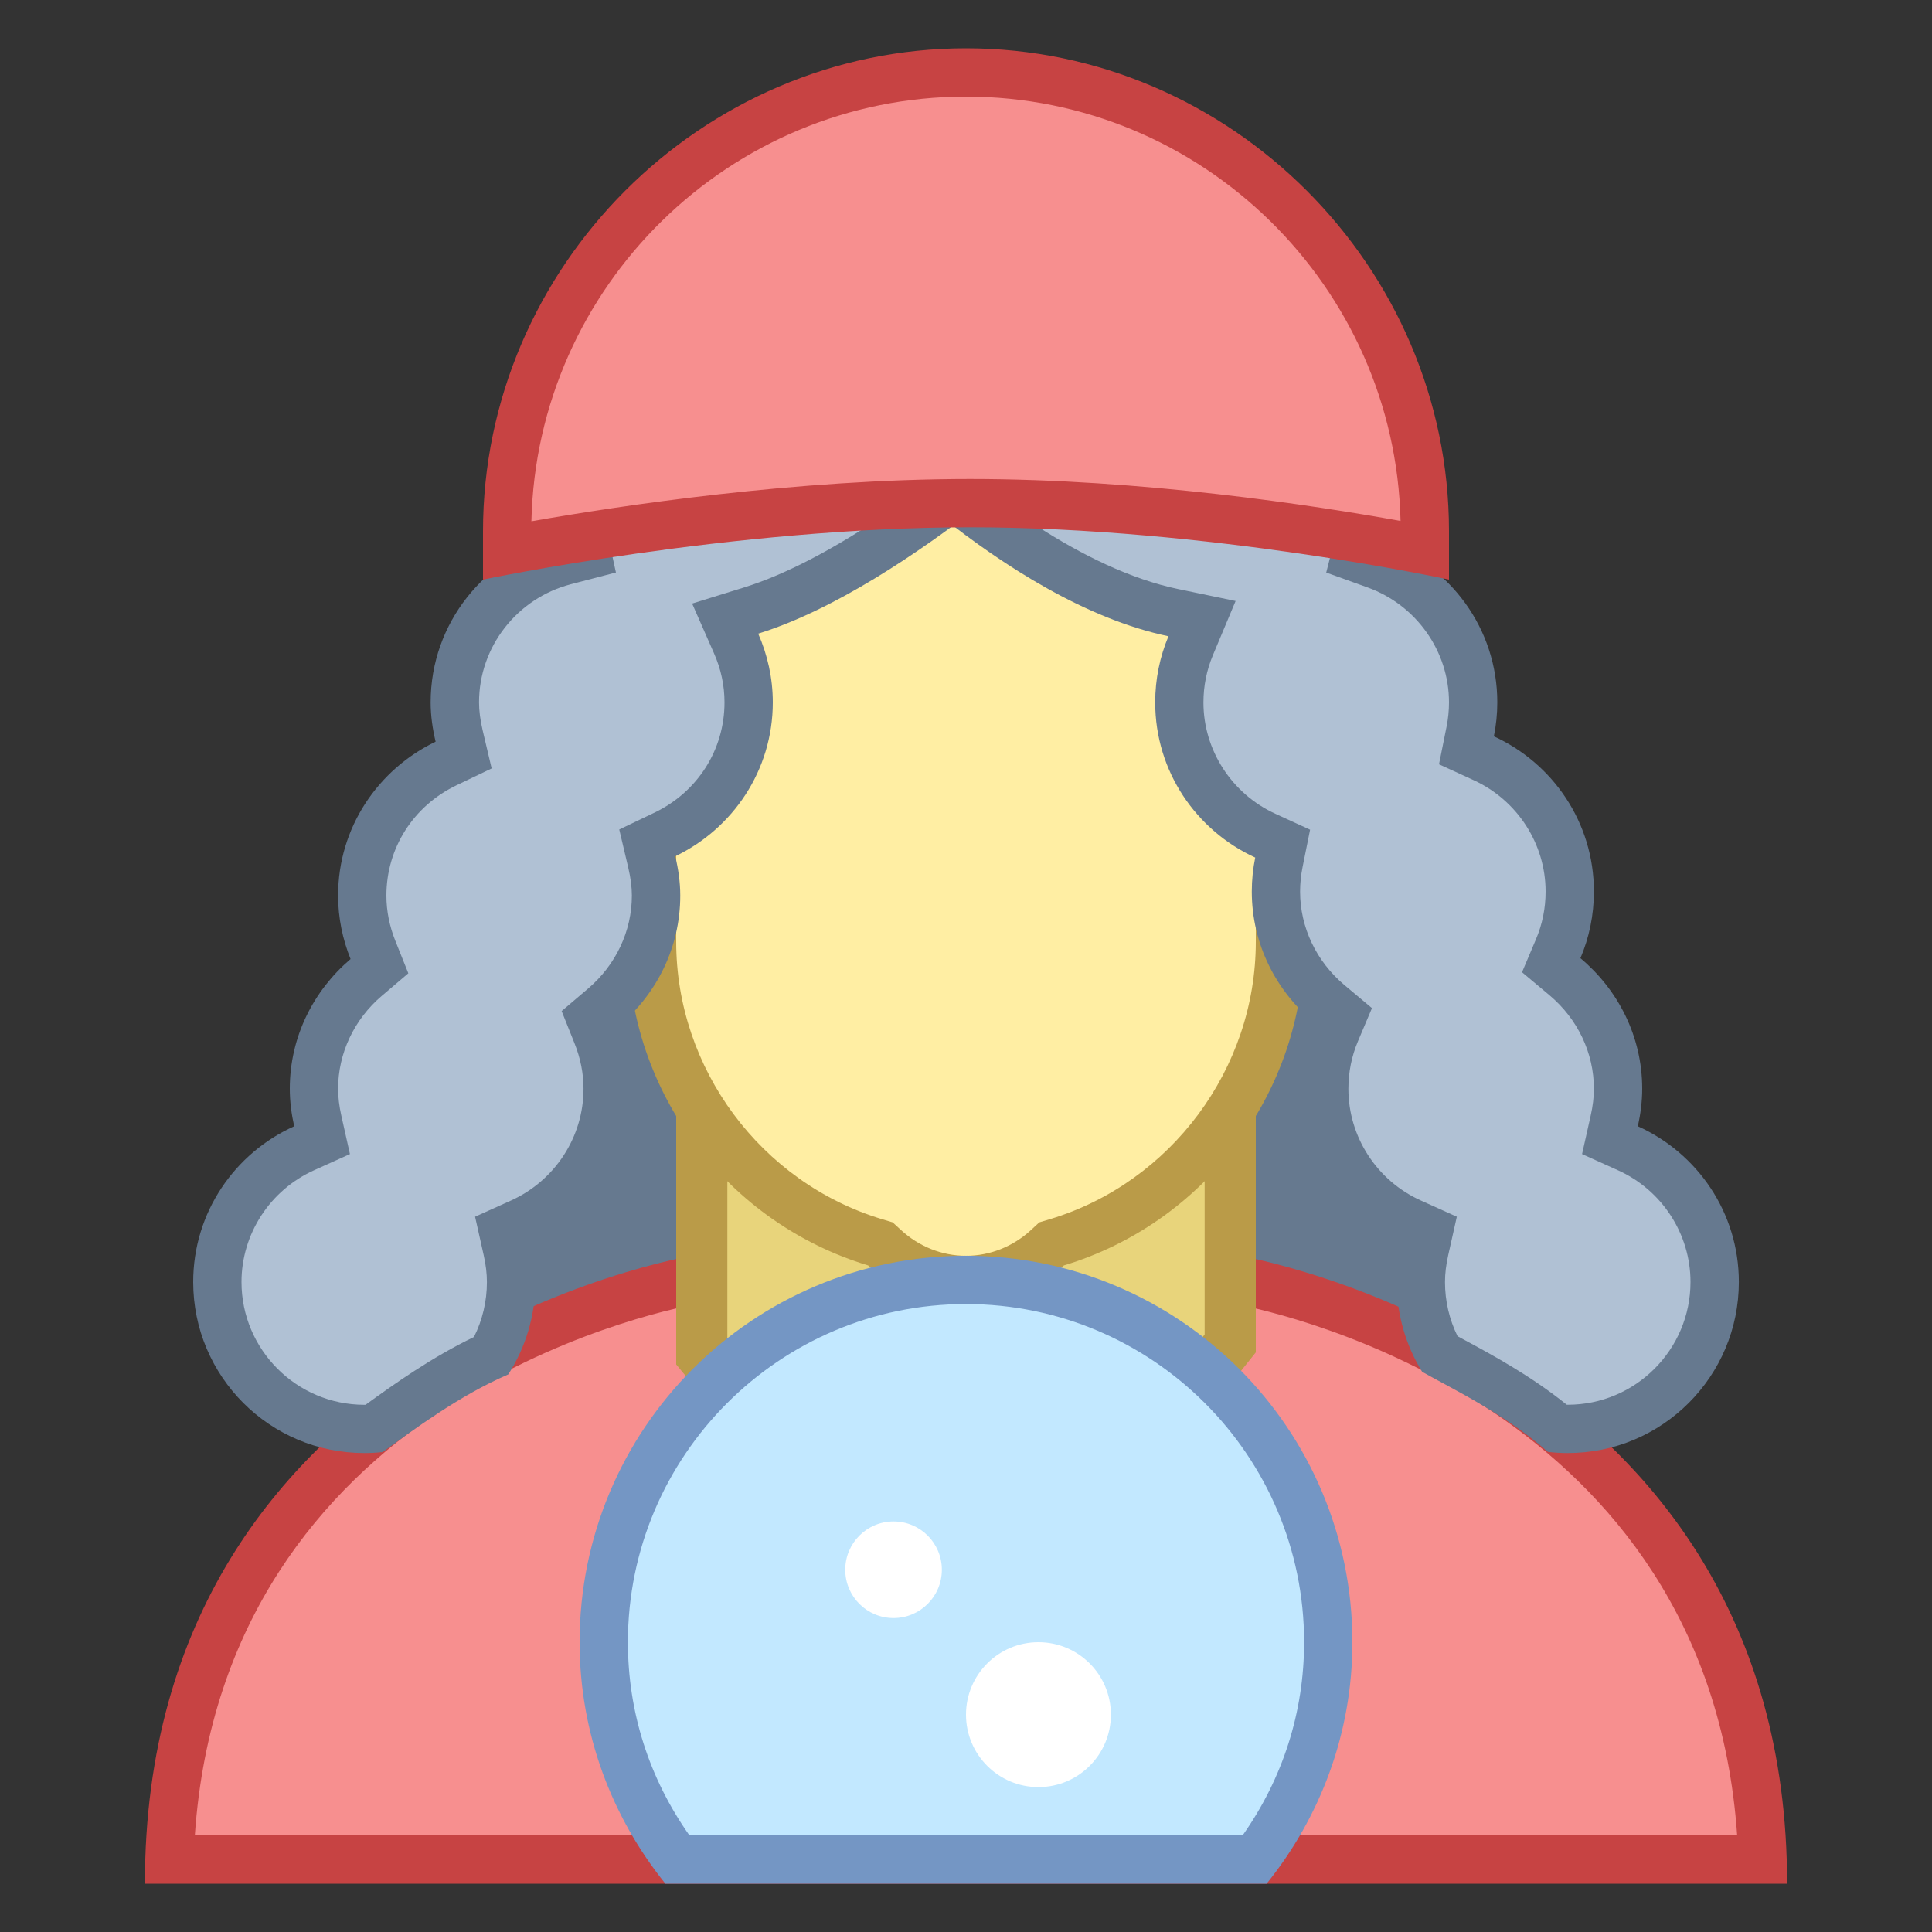<?xml version="1.0" encoding="iso-8859-1"?>
<!-- Generator: Adobe Illustrator 19.2.1, SVG Export Plug-In . SVG Version: 6.00 Build 0)  -->
<svg version="1.1" id="Layer_1" xmlns="http://www.w3.org/2000/svg" xmlns:xlink="http://www.w3.org/1999/xlink" x="0px" y="0px"
	 viewBox="0 0 40 40" style="enable-background:new 0 0 40 40;" xml:space="preserve">
<rect x="0" y="0" width="40" height="40" fill="#333333" stroke="none"/>
<g>
	<path style="fill:#66798F;" d="M30.933,17.875H9.511c0,0,0.108,2.146,0.108,14.965h20.761
		C30.381,20.066,30.933,17.875,30.933,17.875z"/>
</g>
<g>
	<path style="fill:#F78F8F;" d="M3.508,38.5c0.334-10.149,10.799-11.989,10.906-12.007L25.667,26.5
		c0.356,0.067,10.499,1.907,10.825,12H3.508z"/>
	<g>
		<path style="fill:#C74343;" d="M25.577,27c0.995,0.189,9.773,2.107,10.389,11H4.034c0.614-8.934,9.408-10.818,10.387-11H25.577
			 M25.667,26H14.333C14.333,26,3,27.864,3,39h34C37,27.904,25.667,26,25.667,26L25.667,26z"/>
	</g>
</g>
<g>
	<polygon style="fill:#E8D47B;" points="14.529,28.06 14.529,22.529 25.471,22.529 25.471,27.814 19.993,34.661 	"/>
	<g>
		<path style="fill:#BA9B48;" d="M24.941,23.059v4.57l-4.955,6.194l-4.927-5.954v-4.81H24.941 M26,22H14v6.25l6,7.25l6-7.5V22L26,22
			z"/>
	</g>
</g>
<g>
	<g>
		<path style="fill:#FFEEA3;" d="M20,26.5c-0.621,0-1.221-0.237-1.688-0.668l-0.084-0.078l-0.11-0.033
			C15.355,24.886,13.5,22.387,13.5,19.5v-8.136c0-1.564,1.272-2.836,2.836-2.836h7.328c1.563,0,2.836,1.272,2.836,2.836V19.5
			c0,2.887-1.855,5.386-4.618,6.221l-0.11,0.033l-0.084,0.078C21.221,26.263,20.621,26.5,20,26.5z"/>
	</g>
	<g>
		<path style="fill:#BA9B48;" d="M23.664,9.028c1.288,0,2.336,1.048,2.336,2.336V19.5c0,2.623-1.753,4.984-4.263,5.742l-0.22,0.066
			l-0.169,0.156C20.974,25.81,20.495,26,20,26s-0.974-0.19-1.349-0.536l-0.169-0.156l-0.22-0.066C15.753,24.484,14,22.123,14,19.5
			v-8.136c0-1.288,1.048-2.336,2.336-2.336H23.664 M23.664,8.028h-7.328C14.494,8.028,13,9.521,13,11.364V19.5
			c0,3.161,2.096,5.83,4.973,6.699C18.508,26.692,19.216,27,20,27s1.492-0.308,2.027-0.801C24.904,25.33,27,22.661,27,19.5v-8.136
			C27,9.521,25.506,8.028,23.664,8.028L23.664,8.028z"/>
	</g>
</g>
<g>
	<path style="fill:#C2E8FF;" d="M14.021,38.5C13.024,37.187,12.5,35.635,12.5,34c0-4.136,3.364-7.5,7.5-7.5s7.5,3.364,7.5,7.5
		c0,1.636-0.524,3.187-1.521,4.5H14.021z"/>
	<g>
		<path style="fill:#7496C4;" d="M20,26.999c3.86,0,7,3.14,7,7c0,1.444-0.439,2.818-1.273,4.001H14.274
			C13.439,36.817,13,35.444,13,33.999C13,30.14,16.14,26.999,20,26.999 M20,25.999c-4.418,0-8,3.582-8,8
			c0,1.897,0.672,3.63,1.776,5.001h12.448C27.328,37.63,28,35.897,28,33.999C28,29.581,24.418,25.999,20,25.999L20,25.999z"/>
	</g>
</g>
<circle style="fill:#FFFFFF;" cx="18.5" cy="32.5" r="1"/>
<circle style="fill:#FFFFFF;" cx="21.5" cy="35.5" r="1.5"/>
<g>
	<g>
		<path style="fill:#B0C1D4;" d="M32.253,29.577c-0.748-0.627-1.57-1.071-2.179-1.4l-0.271-0.147
			c-0.253-0.452-0.387-0.964-0.387-1.488c0-0.21,0.025-0.428,0.079-0.667l0.088-0.397l-0.37-0.167
			c-1.092-0.493-1.797-1.58-1.797-2.769c0-0.412,0.08-0.811,0.238-1.184l0.145-0.341l-0.283-0.238c-0.699-0.585-1.1-1.431-1.1-2.32
			c0-0.203,0.02-0.406,0.061-0.605l0.078-0.388L26.196,17.3c-1.081-0.496-1.779-1.579-1.779-2.759c0-0.406,0.079-0.801,0.236-1.175
			l0.234-0.56l-0.594-0.124c-2.475-0.515-4.996-2.728-6.051-3.748c1.563-0.626,5.421-2.081,7.487-2.081
			c0.986,0,0.986,0.309,0.986,0.425c0,0.416,0.152,0.785,0.301,1.093l0.061,0.124l0.115,0.076c0.662,0.434,1.057,1.163,1.057,1.95
			c0,0.174-0.026,0.357-0.082,0.576l-0.112,0.44l0.428,0.154c1.206,0.434,2.017,1.579,2.017,2.85c0,0.199-0.021,0.403-0.062,0.605
			l-0.078,0.388l0.36,0.165c1.081,0.496,1.779,1.579,1.779,2.759c0,0.411-0.081,0.809-0.239,1.184l-0.145,0.341l0.283,0.238
			c0.699,0.586,1.101,1.432,1.101,2.32c0,0.21-0.025,0.428-0.079,0.667l-0.088,0.397l0.371,0.167
			c1.091,0.492,1.796,1.578,1.796,2.768c0,1.677-1.364,3.042-3.042,3.042C32.389,29.583,32.32,29.581,32.253,29.577z"/>
	</g>
	<g>
		<path style="fill:#66798F;" d="M25.73,7.354c0.25,0,0.403,0.025,0.49,0.047c0.026,0.468,0.197,0.877,0.347,1.188l0.12,0.249
			l0.231,0.152c0.52,0.342,0.831,0.914,0.831,1.531c0,0.131-0.021,0.275-0.066,0.452l-0.225,0.881l0.856,0.308
			C29.322,12.525,30,13.481,30,14.542c0,0.167-0.017,0.337-0.051,0.506l-0.156,0.776l0.72,0.33C31.416,16.569,32,17.473,32,18.458
			c0,0.344-0.067,0.677-0.2,0.99l-0.288,0.681l0.567,0.475C32.664,21.095,33,21.801,33,22.542c0,0.174-0.022,0.356-0.067,0.557
			l-0.178,0.795l0.743,0.335C34.41,24.64,35,25.548,35,26.542c0,1.401-1.14,2.542-2.542,2.542c-0.006,0-0.013,0-0.019,0
			c-0.747-0.601-1.535-1.026-2.127-1.346c-0.046-0.025-0.091-0.049-0.135-0.073c-0.171-0.347-0.26-0.731-0.26-1.122
			c0-0.174,0.022-0.356,0.067-0.557l0.178-0.795l-0.743-0.335c-0.913-0.411-1.502-1.319-1.502-2.313c0-0.344,0.067-0.677,0.2-0.99
			l0.288-0.681l-0.567-0.475c-0.585-0.491-0.921-1.197-0.921-1.937c0-0.167,0.017-0.337,0.051-0.506l0.156-0.776l-0.72-0.33
			c-0.904-0.415-1.488-1.319-1.488-2.304c0-0.339,0.066-0.67,0.197-0.982l0.469-1.119l-1.188-0.247
			c-1.984-0.413-4.03-2.006-5.232-3.084C21.132,8.356,24.116,7.354,25.73,7.354 M25.73,6.354c-2.753,0-8.369,2.402-8.369,2.402
			s3.41,3.705,6.831,4.417c-0.177,0.421-0.275,0.883-0.275,1.369c0,1.43,0.851,2.654,2.071,3.213
			c-0.046,0.227-0.071,0.462-0.071,0.703c0,1.091,0.504,2.054,1.279,2.704c-0.18,0.424-0.279,0.89-0.279,1.38
			c0,1.438,0.86,2.669,2.091,3.224c-0.056,0.25-0.091,0.508-0.091,0.776c0,0.682,0.193,1.32,0.527,1.86
			c0.636,0.359,1.699,0.864,2.604,1.658c0.135,0.016,0.272,0.024,0.411,0.024c1.956,0,3.542-1.586,3.542-3.542
			c0-1.438-0.86-2.669-2.091-3.224C33.965,23.067,34,22.809,34,22.542c0-1.091-0.504-2.054-1.279-2.704
			c0.18-0.424,0.279-0.89,0.279-1.38c0-1.43-0.851-2.654-2.071-3.213C30.975,15.018,31,14.783,31,14.542
			c0-1.535-0.982-2.829-2.348-3.321c0.058-0.225,0.098-0.457,0.098-0.7c0-0.991-0.511-1.861-1.282-2.367
			c-0.138-0.284-0.251-0.576-0.251-0.875C27.217,6.608,26.624,6.354,25.73,6.354L25.73,6.354z"/>
	</g>
</g>
<g>
	<g>
		<path style="fill:#B0C1D4;" d="M7.542,29.583c-1.678,0-3.042-1.365-3.042-3.042c0-1.19,0.705-2.276,1.796-2.768l0.371-0.167
			l-0.088-0.397C6.525,22.97,6.5,22.751,6.5,22.542c0-0.88,0.395-1.721,1.082-2.306l0.273-0.233l-0.134-0.334
			C7.574,19.302,7.5,18.922,7.5,18.542c0-1.173,0.665-2.221,1.735-2.735l0.362-0.173l-0.091-0.391
			c-0.061-0.257-0.09-0.486-0.09-0.701c0-1.376,0.937-2.582,2.277-2.931l0.466-0.122l-0.104-0.47C12.02,10.848,12,10.681,12,10.521
			c0-0.798,0.407-1.533,1.089-1.966l0.161-0.103l0.052-0.185c0.103-0.368,0.871-0.587,2.056-0.587c2.057,0,4.902,0.625,6.325,0.972
			c-1.22,1.085-3.887,3.292-6.134,3.989l-0.535,0.166l0.227,0.513c0.172,0.392,0.26,0.802,0.26,1.221
			c0,1.174-0.665,2.222-1.735,2.735l-0.362,0.174l0.092,0.391c0.06,0.256,0.089,0.485,0.089,0.7c0,0.881-0.395,1.721-1.082,2.306
			l-0.273,0.233l0.134,0.334c0.147,0.367,0.222,0.747,0.222,1.127c0,1.189-0.705,2.276-1.797,2.769l-0.37,0.167l0.088,0.397
			c0.054,0.239,0.079,0.457,0.079,0.667c0,0.537-0.14,1.06-0.406,1.521c-0.929,0.425-1.767,1.031-2.388,1.48L7.74,29.577
			C7.675,29.582,7.608,29.583,7.542,29.583z"/>
	</g>
	<g>
		<path style="fill:#66798F;" d="M15.357,8.18c1.62,0,3.757,0.401,5.256,0.736c-1.342,1.126-3.428,2.694-5.213,3.248l-1.07,0.332
			l0.451,1.026C14.927,13.85,15,14.193,15,14.542c0,0.98-0.556,1.855-1.452,2.284l-0.727,0.348l0.185,0.784
			c0.051,0.217,0.076,0.408,0.076,0.584c0,0.733-0.33,1.435-0.906,1.925l-0.548,0.466l0.267,0.668
			c0.124,0.309,0.186,0.626,0.186,0.942c0,0.994-0.59,1.901-1.502,2.313l-0.743,0.335l0.178,0.795
			c0.045,0.201,0.067,0.383,0.067,0.557c0,0.398-0.092,0.787-0.268,1.138c-0.873,0.421-1.65,0.973-2.245,1.404
			c-0.009,0-0.019,0-0.028,0C6.14,29.083,5,27.943,5,26.542c0-0.994,0.59-1.901,1.502-2.313l0.743-0.335l-0.178-0.795
			C7.022,22.897,7,22.715,7,22.542c0-0.733,0.33-1.435,0.906-1.925l0.548-0.466l-0.267-0.667C8.063,19.175,8,18.858,8,18.542
			c0-0.98,0.556-1.855,1.452-2.284l0.727-0.348l-0.185-0.784c-0.051-0.217-0.076-0.409-0.076-0.584c0-1.149,0.783-2.155,1.904-2.447
			l0.93-0.242l-0.205-0.939c-0.031-0.14-0.045-0.268-0.045-0.392c0-0.626,0.32-1.203,0.856-1.544l0.324-0.206l0.093-0.333
			C13.846,8.385,14.199,8.18,15.357,8.18 M15.357,7.18c-1.318,0-2.34,0.245-2.537,0.953c-0.791,0.503-1.32,1.381-1.32,2.388
			c0,0.208,0.026,0.41,0.068,0.606c-1.523,0.397-2.652,1.768-2.652,3.415c0,0.281,0.041,0.552,0.103,0.814
			C7.829,15.927,7,17.133,7,18.542c0,0.465,0.095,0.907,0.258,1.314C6.495,20.505,6,21.461,6,22.542
			c0,0.267,0.035,0.525,0.091,0.776C4.86,23.872,4,25.104,4,26.542c0,1.956,1.586,3.542,3.542,3.542c0.128,0,0.254-0.007,0.379-0.02
			c0.655-0.471,1.585-1.169,2.602-1.608c0.355-0.552,0.561-1.209,0.561-1.914c0-0.267-0.035-0.525-0.091-0.776
			c1.231-0.555,2.091-1.787,2.091-3.224c0-0.465-0.095-0.907-0.258-1.313c0.763-0.65,1.258-1.605,1.258-2.687
			c0-0.281-0.041-0.552-0.103-0.814C15.171,17.157,16,15.95,16,14.542c0-0.507-0.111-0.987-0.302-1.423
			c3.158-0.98,7.002-4.723,7.002-4.723S18.295,7.18,15.357,7.18L15.357,7.18z"/>
	</g>
</g>
<g>
	<path style="fill:#F78F8F;" d="M10.5,11c0-5.238,4.262-9.5,9.5-9.5s9.5,4.262,9.5,9.5v0.39c-1.489-0.285-5.491-0.974-9.417-0.974
		c-3.942,0-8.068,0.694-9.583,0.977V11z"/>
	<g>
		<path style="fill:#C74343;" d="M20,2c4.891,0,8.883,3.922,8.997,8.786c-1.803-0.326-5.349-0.869-8.914-0.869
			c-3.59,0-7.243,0.552-9.081,0.876C11.113,5.925,15.107,2,20,2 M20,1c-5.477,0-10,4.523-10,10v1c0,0,5.154-1.083,10.083-1.083
			C25.013,10.917,30,12,30,12v-1C30,5.523,25.477,1,20,1L20,1z"/>
	</g>
</g>
</svg>
